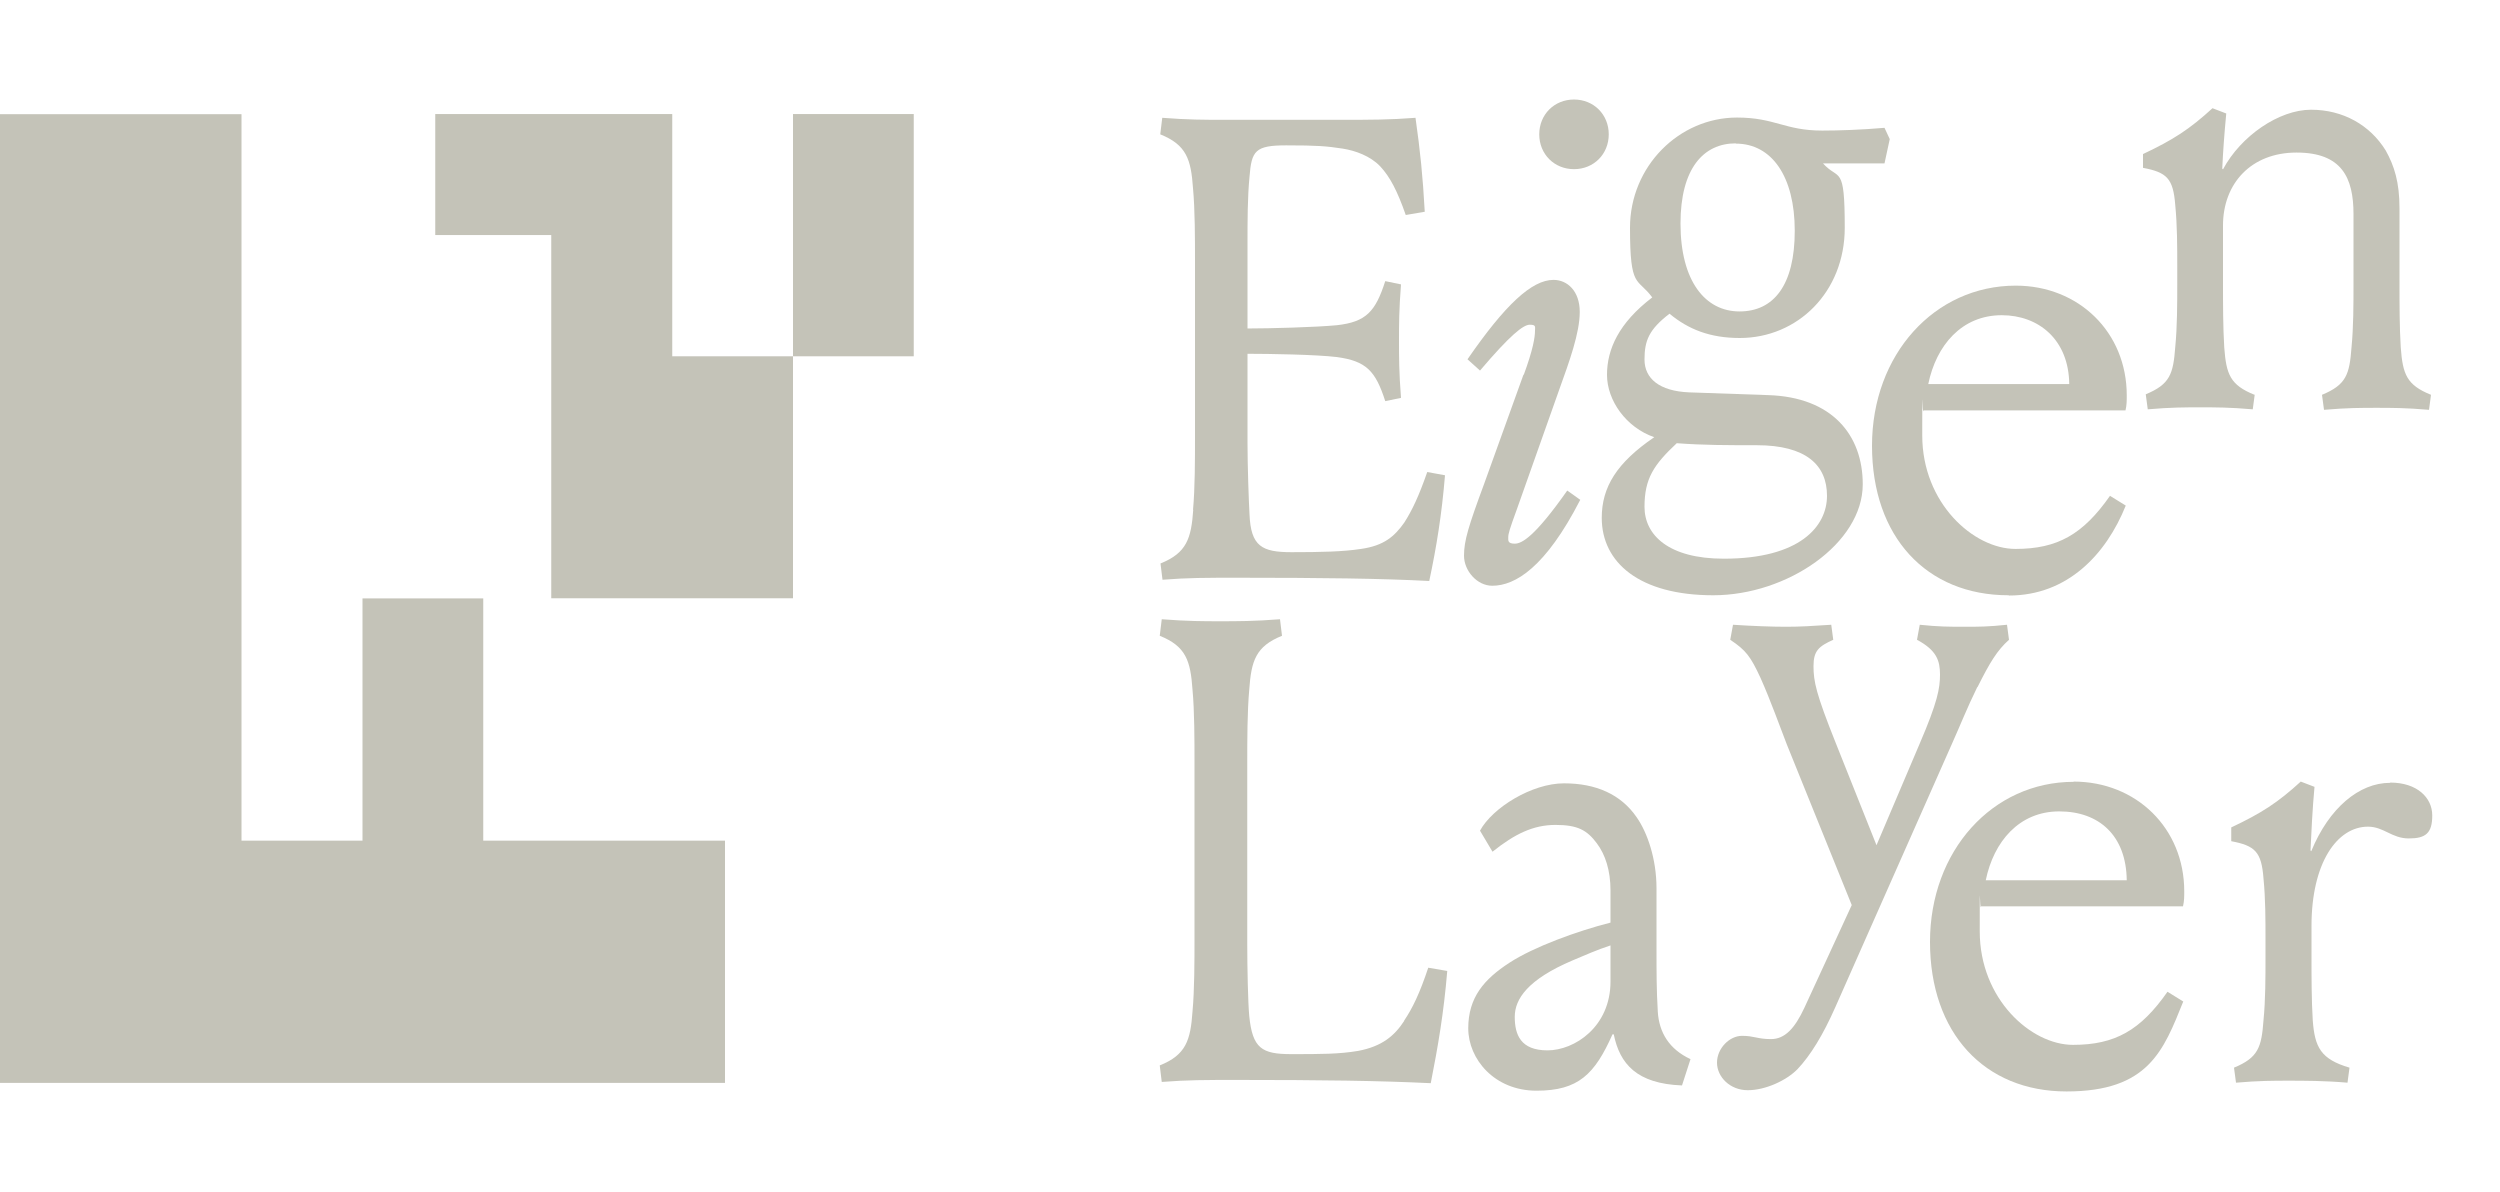 <svg width="300" height="143" viewBox="0 0 300 143" fill="none" xmlns="http://www.w3.org/2000/svg">
<path d="M143.19 61.152C142.95 64.609 142.41 66.352 139.26 67.615L139.5 69.569C142.56 69.328 144.69 69.328 148.53 69.328C158.61 69.328 165.78 69.418 171.51 69.719C172.38 65.631 173.01 61.753 173.4 57.033L171.27 56.643C170.25 59.559 169.47 61.212 168.51 62.715C167.34 64.368 166.08 65.481 163.32 65.871C161.19 66.202 158.52 66.262 154.98 66.262C151.44 66.262 150.09 65.571 149.94 61.693C149.85 60.13 149.7 55.861 149.7 53.096V42.454C152.31 42.454 157.89 42.544 160.41 42.845C163.95 43.326 165.06 44.498 166.23 48.136L168.12 47.745C167.88 44.678 167.88 42.845 167.88 40.891C167.88 38.937 167.88 37.193 168.12 34.127L166.23 33.736C165.06 37.374 163.95 38.636 160.41 39.027C157.89 39.267 152.4 39.418 149.7 39.418V29.347C149.7 26.522 149.7 23.666 149.94 21.231C150.18 18.075 150.63 17.443 154.35 17.443C158.07 17.443 159.15 17.534 161.13 17.834C162.63 18.075 164.43 18.706 165.63 19.968C166.8 21.231 167.67 22.884 168.69 25.8L170.97 25.41C170.73 21.081 170.43 18.165 169.86 14.137C166.8 14.377 164.34 14.377 161.13 14.377H146.64C144.66 14.377 142.56 14.377 139.47 14.137L139.23 16.121C142.38 17.383 142.92 19.127 143.16 22.584C143.4 25.169 143.4 28.656 143.4 31.422V52.374C143.4 55.14 143.4 58.597 143.16 61.212L143.19 61.152Z" fill="#C4C3B8"/>
<path d="M182.82 44.949L178.11 58.025C176.22 63.136 175.681 64.879 175.681 66.683C175.681 68.487 177.241 70.29 179.07 70.29C181.831 70.29 185.46 68.096 189.631 59.979L188.07 58.867C184.2 64.368 182.641 65.24 181.77 65.24C180.9 65.24 180.991 64.849 180.991 64.458C180.991 64.067 181.141 63.526 182.01 61.152L187.141 46.662C188.31 43.416 189.57 39.959 189.57 37.434C189.57 34.909 188.07 33.586 186.42 33.586C183.81 33.586 180.6 36.592 176.1 43.115L177.6 44.468C181.231 40.199 182.791 38.967 183.57 38.967C184.35 38.967 184.2 39.207 184.2 39.688C184.2 40.47 183.96 41.973 182.85 44.979L182.82 44.949Z" fill="#C4C3B8"/>
<path d="M188.88 20.299C191.25 20.299 193.05 18.496 193.05 16.121C193.05 13.746 191.25 11.942 188.88 11.942C186.51 11.942 184.71 13.746 184.71 16.121C184.71 18.496 186.51 20.299 188.88 20.299Z" fill="#C4C3B8"/>
<path d="M223.53 58.115C223.53 52.193 219.84 47.654 212.19 47.414L202.68 47.083C199.14 46.933 197.34 45.43 197.34 43.145C197.34 40.861 197.88 39.538 200.34 37.644C202.62 39.538 205.23 40.56 208.77 40.56C215.7 40.56 221.37 35.059 221.37 27.333C221.37 19.608 220.68 21.742 218.76 19.608H226.14L226.77 16.692L226.14 15.339C223.38 15.579 220.62 15.67 218.67 15.67C214.17 15.67 213 14.106 208.44 14.106C201.51 14.106 195.6 19.938 195.6 27.333C195.6 34.728 196.47 33.255 198.27 35.69C194.25 38.756 192.84 41.913 192.84 44.979C192.84 48.045 195.12 51.292 198.51 52.464C194.01 55.53 192.21 58.446 192.21 62.144C192.21 67.494 196.71 71.432 205.59 71.432C214.47 71.432 223.53 65.21 223.53 58.115ZM208.29 17.233C212.61 17.233 215.37 21.171 215.37 27.694C215.37 34.217 212.85 37.373 208.74 37.373C204.63 37.373 201.66 33.736 201.66 26.822C201.66 20.209 204.42 17.203 208.29 17.203V17.233ZM206.85 67.043C200.25 67.043 197.34 64.218 197.34 60.821C197.34 57.424 198.45 55.771 201.21 53.185C204.45 53.426 207.27 53.426 210.81 53.426C216.72 53.426 219.24 55.801 219.24 59.498C219.24 63.196 215.94 67.043 206.88 67.043H206.85Z" fill="#C4C3B8"/>
<path d="M241.081 71.463C248.07 71.463 252.72 66.563 255.091 60.671L253.2 59.498C249.96 64.128 246.9 65.871 241.86 65.871C236.82 65.871 230.67 60.37 230.67 52.254C230.67 44.137 230.67 50.21 230.82 49.248H255.06C255.21 48.616 255.21 48.075 255.21 47.444C255.21 39.869 249.45 34.277 241.891 34.277C232.141 34.277 224.641 42.544 224.641 53.486C224.641 64.428 231.181 71.432 241.02 71.432L241.081 71.463ZM240.21 37.825C244.62 37.825 248.25 40.74 248.31 46.091H231.391C232.35 41.432 235.41 37.825 240.21 37.825Z" fill="#C4C3B8"/>
<path d="M270.54 47.376C267.631 46.203 267.15 44.941 266.91 41.694C266.76 39.259 266.76 36.494 266.76 34.059V27.055C266.76 22.005 270.15 18.307 275.581 18.307C281.01 18.307 282.42 21.313 282.42 25.702V34.059C282.42 36.494 282.42 39.259 282.181 41.694C281.94 44.941 281.55 46.173 278.64 47.376L278.881 49.179C281.64 48.939 283.381 48.939 285.181 48.939C286.981 48.939 288.72 48.939 291.481 49.179L291.72 47.376C288.81 46.203 288.331 44.941 288.09 41.694C287.94 39.259 287.94 36.494 287.94 34.059V25.011C287.94 21.854 287.31 19.9 286.29 18.067C284.4 15 281.16 13.167 277.32 13.167C273.481 13.167 268.89 16.323 266.76 20.321L266.67 20.231C266.76 18.247 266.91 16.143 267.15 13.618L265.5 12.986C262.74 15.511 260.79 16.774 257.16 18.487V20.141C260.01 20.682 260.79 21.403 261.031 24.62C261.27 27.055 261.27 29.58 261.27 32.015V33.999C261.27 36.434 261.27 39.199 261.031 41.634C260.79 44.881 260.4 46.113 257.49 47.316L257.731 49.119C260.49 48.879 262.231 48.879 264.031 48.879C265.831 48.879 267.57 48.879 270.331 49.119L270.57 47.316L270.54 47.376Z" fill="#C4C3B8"/>
<path d="M168.51 122.498C167.34 124.301 165.84 125.564 162.99 126.105C160.71 126.496 158.49 126.496 154.95 126.496C151.41 126.496 150.3 125.804 149.91 121.926C149.76 120.364 149.67 116.094 149.67 113.329V91.595C149.67 88.83 149.67 85.373 149.91 82.758C150.15 79.3 150.69 77.557 153.84 76.295L153.6 74.31C150.54 74.551 148.41 74.551 146.431 74.551C144.45 74.551 142.5 74.551 139.41 74.31L139.17 76.295C142.32 77.557 142.86 79.3 143.1 82.758C143.34 85.342 143.34 88.83 143.34 91.595V112.548C143.34 115.313 143.34 118.77 143.1 121.386C142.86 124.843 142.32 126.586 139.17 127.849L139.41 129.832C142.47 129.592 144.6 129.592 148.47 129.592C158.55 129.592 165.48 129.682 171.69 129.983C172.56 125.564 173.25 121.566 173.67 116.516L171.39 116.125C170.37 119.191 169.5 120.995 168.481 122.498H168.51Z" fill="#C4C3B8"/>
<path d="M198.931 121.295C198.781 118.86 198.781 116.575 198.781 114.14V106.595C198.781 103.048 197.67 99.892 196.41 98.088C194.52 95.323 191.52 94 187.681 94C183.84 94 179.1 96.916 177.6 99.681L179.1 102.206C181.77 100.072 183.99 98.99 186.66 98.99C189.331 98.99 190.44 99.621 191.61 101.184C192.631 102.537 193.26 104.431 193.26 106.865V110.713C189.24 111.735 184.05 113.629 181.14 115.523C178.081 117.507 176.19 119.702 176.19 123.399C176.19 127.097 179.34 130.884 184.381 130.884C189.42 130.884 191.37 128.9 193.5 124.12H193.65C194.37 127.668 196.41 130.043 201.84 130.253L202.86 127.097C200.34 125.924 199.081 123.94 198.931 121.355V121.295ZM193.26 117.778C193.26 123.219 188.94 126.044 185.7 126.044C182.46 126.044 181.77 124.151 181.77 122.016C181.77 119.882 183.331 117.537 188.7 115.252C190.2 114.621 191.61 113.99 193.26 113.449V117.778Z" fill="#C4C3B8"/>
<path d="M237.3 82.457C238.8 79.45 239.67 78.037 241.08 76.775L240.84 74.971C238.56 75.212 237.45 75.212 235.71 75.212C233.97 75.212 232.65 75.212 230.37 74.971L230.04 76.775C232.41 78.037 232.8 79.3 232.8 80.954C232.8 82.607 232.5 84.26 230.37 89.221L225.18 101.425L220.29 89.16C217.92 83.239 217.62 81.765 217.62 79.931C217.62 78.098 218.25 77.556 219.99 76.775L219.75 74.971C217.47 75.122 216.03 75.212 214.32 75.212C212.61 75.212 210.24 75.122 207.96 74.971L207.63 76.775C209.52 78.037 210.06 78.759 211.26 81.344C212.52 84.17 213.54 87.086 214.41 89.311L222.21 108.609L216.54 120.904C215.37 123.429 214.17 124.692 212.52 124.692C210.87 124.692 210.54 124.301 209.04 124.301C207.54 124.301 206.04 125.804 206.04 127.517C206.04 129.231 207.6 130.825 209.73 130.825C211.86 130.825 214.38 129.652 215.7 128.299C217.26 126.646 218.76 124.211 220.26 120.814L234.21 89.311C235.17 87.176 236.1 84.832 237.27 82.457H237.3Z" fill="#C4C3B8"/>
<path d="M248.85 93.819C239.1 93.819 231.6 102.086 231.6 113.028C231.6 123.971 238.14 130.974 247.98 130.974C257.819 130.974 259.619 126.075 261.99 120.182L260.1 119.01C256.859 123.64 253.8 125.383 248.759 125.383C243.719 125.383 237.569 119.882 237.569 111.766C237.569 103.649 237.569 109.721 237.719 108.759H261.959C262.109 108.128 262.109 107.587 262.109 106.956C262.109 99.381 256.35 93.79 248.819 93.79L248.85 93.819ZM238.29 105.633C239.25 100.974 242.309 97.367 247.109 97.367C251.909 97.367 255.15 100.283 255.209 105.633H238.29Z" fill="#C4C3B8"/>
<path d="M286.8 93.94C283.11 93.94 279.48 96.946 277.35 102.146L277.26 102.056C277.35 100.072 277.5 96.946 277.74 94.421L276.09 93.79C273.33 96.314 271.38 97.577 267.75 99.29V100.944C270.6 101.485 271.38 102.206 271.62 105.423C271.86 107.858 271.86 110.383 271.86 112.818V114.802C271.86 117.236 271.86 120.002 271.62 122.437C271.38 125.684 270.99 126.916 268.08 128.119L268.32 129.922C271.08 129.682 272.82 129.682 274.62 129.682C276.42 129.682 278.94 129.682 281.7 129.922L281.94 128.119C278.49 127.097 277.77 125.684 277.53 122.437C277.38 120.002 277.38 117.236 277.38 114.802V111.104C277.38 103.559 280.44 99.2 284.16 99.2C286.05 99.2 287.01 100.613 289.05 100.613C291.09 100.613 291.87 99.982 291.87 97.847C291.87 95.714 290.04 93.909 286.83 93.909L286.8 93.94Z" fill="#C4C3B8"/>
<path d="M109.65 13.686H95.16V42.755H109.65V13.686Z" fill="#C4C3B8"/>
<path d="M80.67 13.686H66.721H66.15H52.23V28.205H66.15V71.793H80.67H95.16V42.755H80.67V13.686Z" fill="#C4C3B8"/>
<path d="M43.5 100.878H28.98V71.809V13.702H0V71.809V129.947H28.98H43.5H57.99H72.51H87V100.878H72.51H57.99V71.809H43.5V100.878Z" fill="#C4C3B8"/>
</svg>
